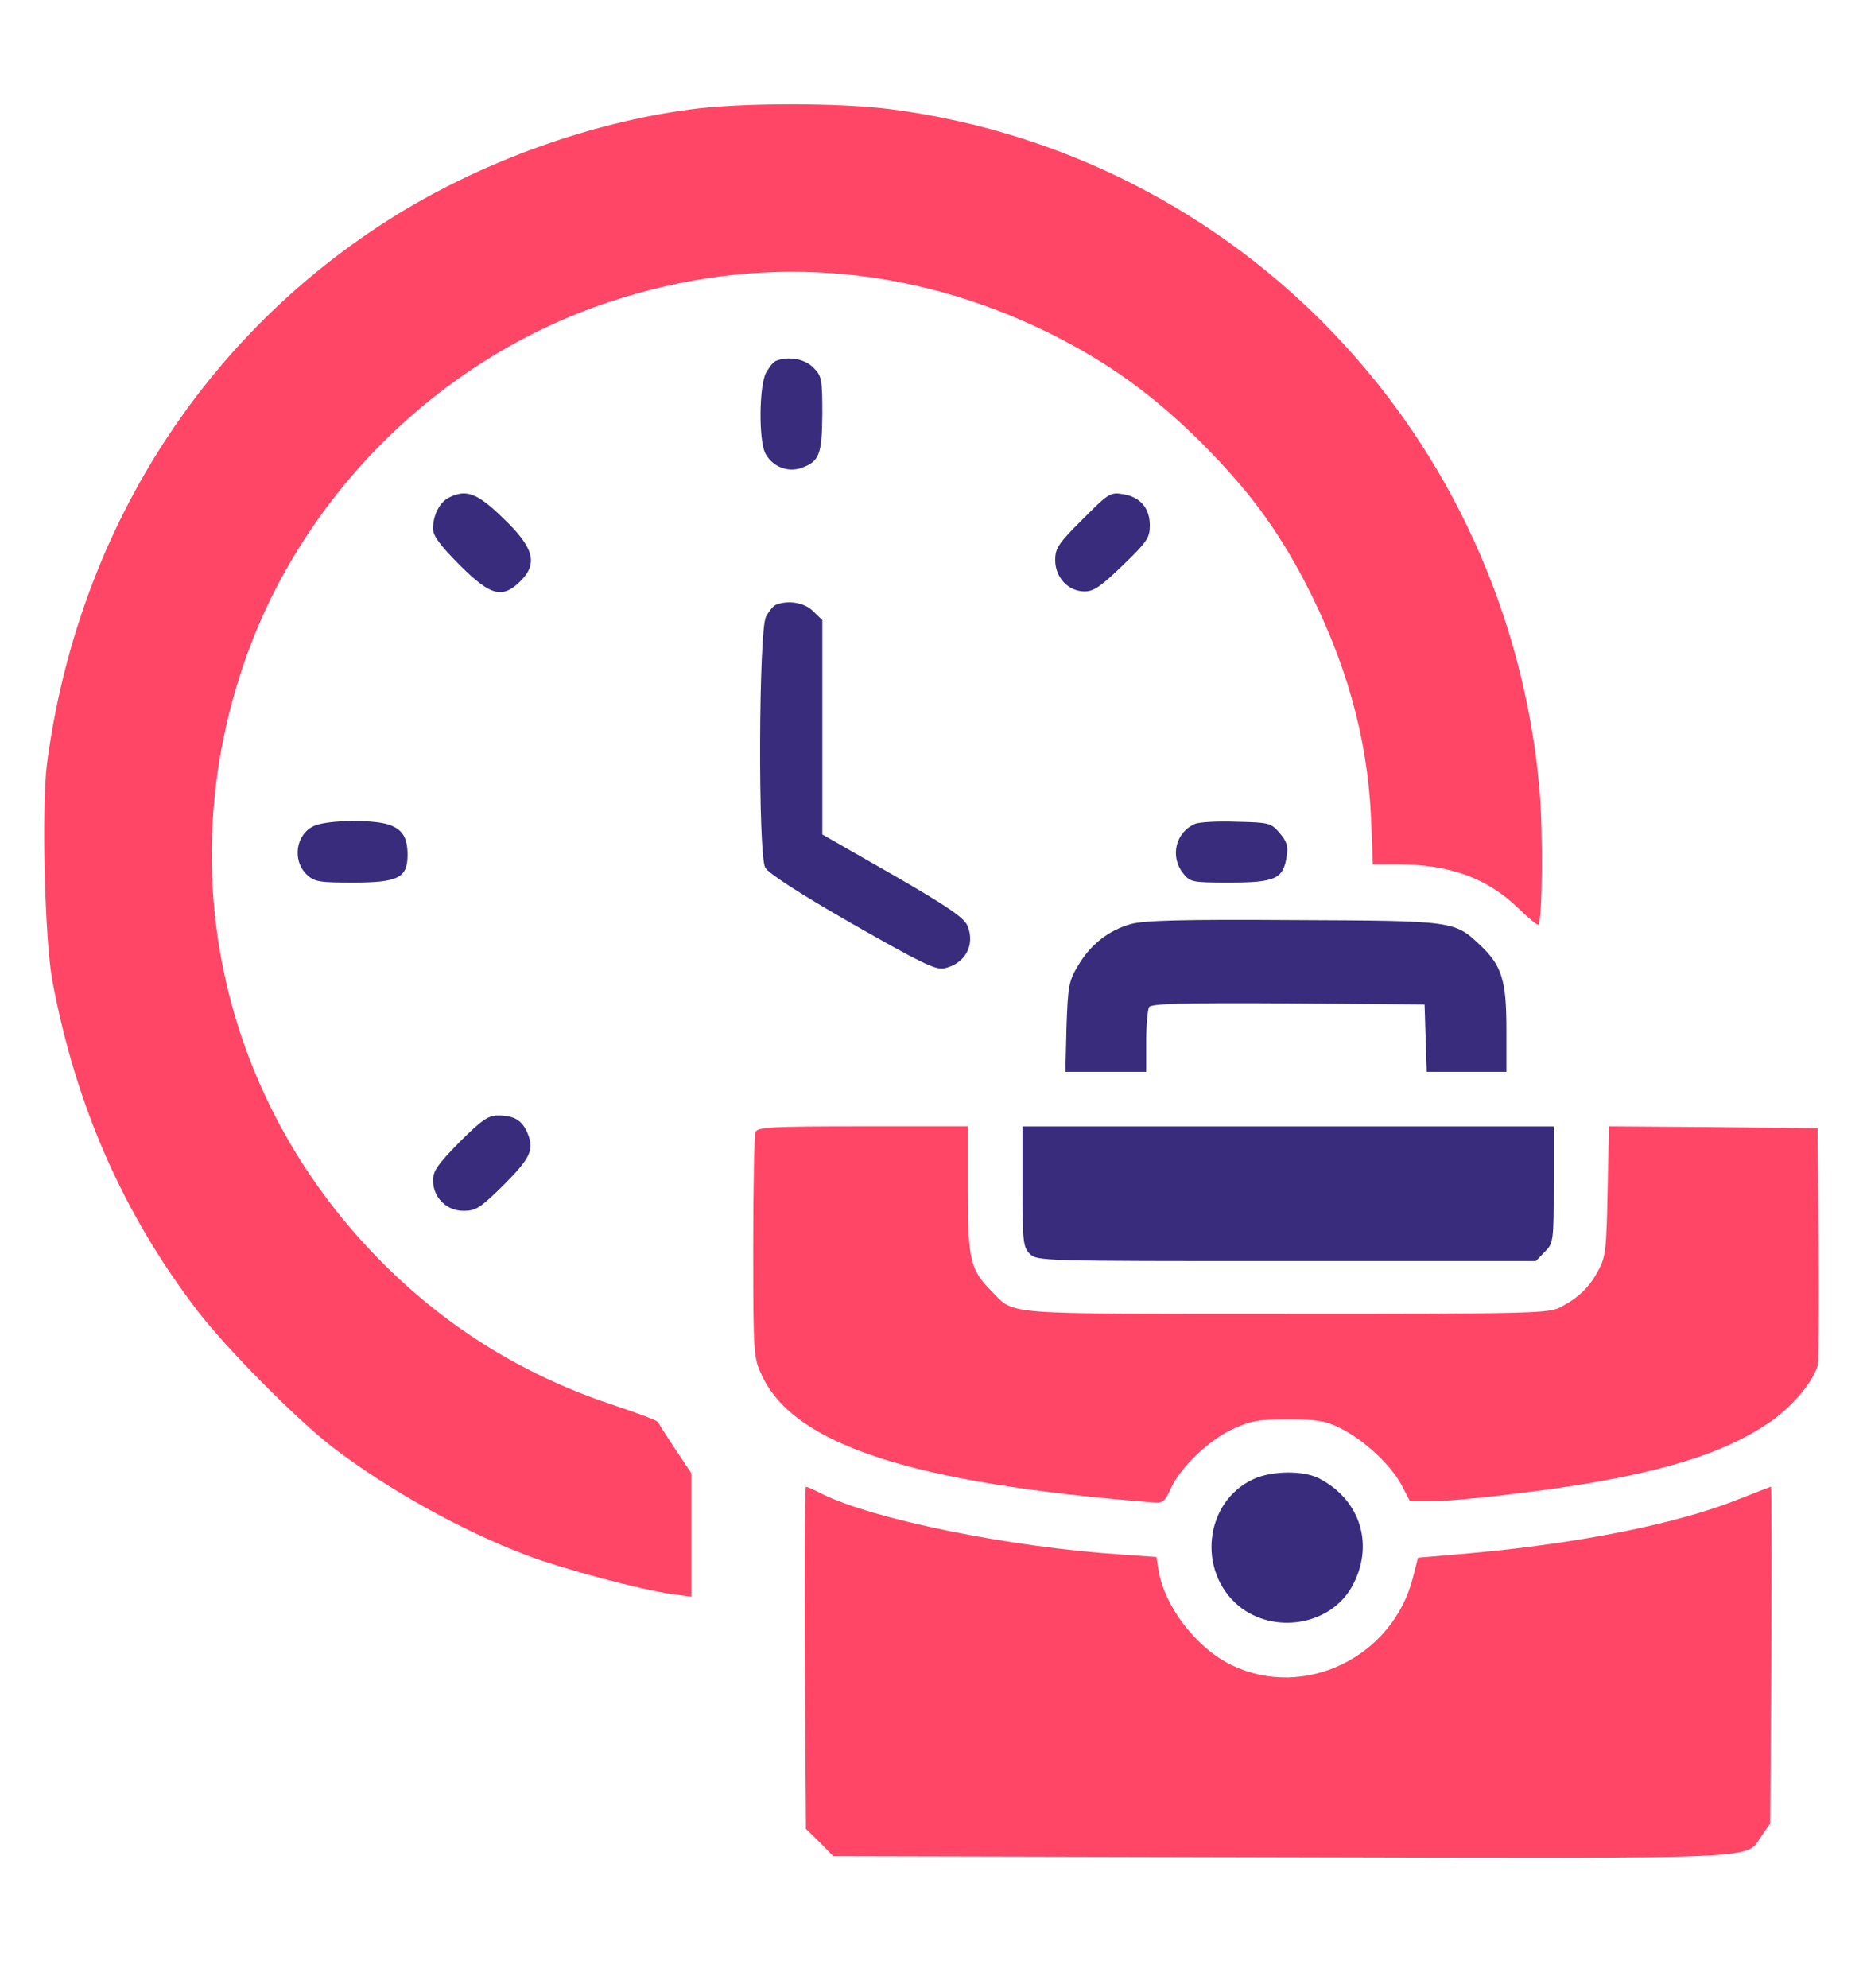 <svg width="30" height="32" viewBox="0 0 30 32" fill="none" xmlns="http://www.w3.org/2000/svg">
<g clip-path="url(#clip0_80_1757)">
<g clip-path="url(#clip1_80_1757)">
<path d="M11.109 1.762C9.492 1.979 7.787 2.595 6.381 3.462C3.275 5.384 1.248 8.571 0.756 12.298C0.668 13.001 0.72 15.128 0.843 15.79C1.224 17.817 1.986 19.54 3.181 21.104C3.656 21.72 4.787 22.862 5.361 23.302C6.252 23.981 7.406 24.626 8.461 25.03C9.023 25.247 10.33 25.598 10.828 25.663L11.133 25.704V24.708V23.718L10.875 23.331C10.734 23.12 10.611 22.927 10.599 22.897C10.588 22.868 10.271 22.751 9.902 22.628C8.531 22.177 7.336 21.462 6.316 20.483C3.662 17.94 2.742 14.231 3.902 10.757C4.816 8.009 7.054 5.776 9.808 4.862C12.187 4.071 14.636 4.247 16.904 5.366C17.847 5.835 18.586 6.368 19.365 7.147C20.109 7.897 20.56 8.507 21.006 9.356C21.674 10.639 22.019 11.864 22.078 13.165L22.107 13.915H22.5C23.338 13.915 23.941 14.132 24.439 14.612C24.609 14.776 24.756 14.899 24.773 14.887C24.838 14.817 24.849 13.382 24.791 12.714C24.287 7.024 19.963 2.489 14.338 1.757C13.5 1.651 11.918 1.651 11.109 1.762Z" fill="#FF4667"/>
<path d="M12.492 5.811C12.451 5.829 12.381 5.917 12.334 6.005C12.223 6.216 12.217 7.083 12.322 7.294C12.434 7.511 12.68 7.61 12.902 7.534C13.195 7.429 13.236 7.323 13.242 6.661C13.242 6.098 13.23 6.046 13.096 5.917C12.961 5.776 12.691 5.729 12.492 5.811Z" fill="#392C7D"/>
<path d="M7.23 8.01C7.084 8.08 6.973 8.291 6.973 8.508C6.973 8.625 7.084 8.777 7.4 9.094C7.904 9.598 8.092 9.644 8.385 9.351C8.666 9.07 8.596 8.812 8.104 8.344C7.688 7.939 7.512 7.869 7.23 8.01Z" fill="#392C7D"/>
<path d="M17.432 8.361C17.045 8.747 16.992 8.823 16.992 9.017C16.992 9.298 17.203 9.521 17.467 9.521C17.613 9.521 17.73 9.439 18.082 9.099C18.469 8.724 18.516 8.659 18.516 8.46C18.516 8.179 18.363 8.003 18.088 7.956C17.877 7.921 17.854 7.939 17.432 8.361Z" fill="#392C7D"/>
<path d="M12.492 9.737C12.451 9.754 12.381 9.842 12.334 9.93C12.217 10.159 12.205 13.745 12.322 13.967C12.369 14.055 12.861 14.377 13.711 14.864C14.819 15.496 15.059 15.614 15.199 15.59C15.539 15.52 15.709 15.215 15.58 14.905C15.527 14.776 15.264 14.594 14.379 14.084L13.242 13.434V11.705V9.983L13.096 9.842C12.961 9.701 12.692 9.655 12.492 9.737Z" fill="#392C7D"/>
<path d="M5.063 13.294C4.764 13.423 4.699 13.851 4.94 14.079C5.063 14.197 5.139 14.208 5.69 14.208C6.41 14.208 6.563 14.132 6.563 13.763C6.563 13.482 6.481 13.353 6.264 13.277C6.006 13.189 5.285 13.2 5.063 13.294Z" fill="#392C7D"/>
<path d="M19.242 13.264C18.931 13.399 18.838 13.786 19.049 14.055C19.166 14.202 19.189 14.208 19.804 14.208C20.531 14.208 20.666 14.149 20.718 13.792C20.748 13.622 20.724 13.552 20.607 13.411C20.466 13.247 20.437 13.241 19.91 13.229C19.611 13.217 19.306 13.235 19.242 13.264Z" fill="#392C7D"/>
<path d="M18.211 14.876C17.854 14.976 17.561 15.204 17.361 15.544C17.209 15.796 17.197 15.878 17.174 16.534L17.156 17.255H17.807H18.457V16.768C18.457 16.505 18.481 16.253 18.504 16.212C18.545 16.159 19.031 16.142 20.748 16.153L22.94 16.171L22.957 16.71L22.975 17.255H23.613H24.258V16.563C24.258 15.784 24.182 15.544 23.842 15.222C23.42 14.823 23.426 14.823 20.83 14.812C19.066 14.8 18.416 14.817 18.211 14.876Z" fill="#392C7D"/>
<path d="M7.4 18.386C7.055 18.737 6.973 18.849 6.973 19.001C6.973 19.276 7.189 19.493 7.465 19.493C7.664 19.493 7.734 19.446 8.098 19.089C8.537 18.649 8.607 18.515 8.496 18.245C8.408 18.034 8.279 17.958 8.021 17.958C7.863 17.958 7.758 18.028 7.4 18.386Z" fill="#392C7D"/>
<path d="M12.164 18.227C12.146 18.279 12.129 19.111 12.129 20.084C12.129 21.818 12.135 21.859 12.27 22.146C12.791 23.26 14.695 23.881 18.557 24.186C18.721 24.203 18.756 24.18 18.85 23.969C19.002 23.629 19.459 23.189 19.846 23.008C20.139 22.873 20.256 22.85 20.742 22.85C21.205 22.85 21.346 22.873 21.58 22.99C21.961 23.178 22.389 23.576 22.564 23.898L22.705 24.168H23.027C23.461 24.168 24.773 24.016 25.605 23.875C26.959 23.641 27.838 23.348 28.488 22.902C28.863 22.645 29.203 22.24 29.273 21.971C29.285 21.906 29.291 21.021 29.285 20.008L29.268 18.162L27.586 18.145L25.91 18.133L25.887 19.17C25.869 20.102 25.857 20.236 25.74 20.447C25.6 20.717 25.424 20.887 25.137 21.039C24.943 21.145 24.721 21.15 20.713 21.15C16.072 21.15 16.354 21.174 15.973 20.793C15.621 20.436 15.586 20.289 15.586 19.158V18.133H13.893C12.404 18.133 12.193 18.145 12.164 18.227Z" fill="#FF4667"/>
<path d="M16.465 19.101C16.465 19.991 16.477 20.079 16.582 20.184C16.699 20.302 16.775 20.302 20.713 20.302H24.732L24.873 20.155C25.014 20.015 25.02 19.991 25.02 19.071V18.134H20.742H16.465V19.101Z" fill="#392C7D"/>
<path d="M20.186 23.811C19.395 24.174 19.271 25.294 19.951 25.856C20.514 26.313 21.41 26.167 21.762 25.557C22.143 24.889 21.914 24.139 21.229 23.794C20.977 23.671 20.479 23.676 20.186 23.811Z" fill="#392C7D"/>
<path d="M12.961 26.689L12.978 29.442L13.201 29.659L13.418 29.882L20.654 29.899C28.64 29.917 28.09 29.94 28.371 29.548L28.506 29.355L28.523 26.642C28.529 25.153 28.529 23.935 28.517 23.935C28.506 23.935 28.271 24.028 27.984 24.14C27.023 24.526 25.43 24.849 23.648 25.007L22.834 25.077L22.752 25.399C22.424 26.683 21 27.368 19.834 26.806C19.265 26.53 18.75 25.862 18.656 25.276L18.621 25.065L18.041 25.024C16.26 24.907 14.045 24.456 13.23 24.046C13.107 23.982 12.996 23.935 12.978 23.935C12.961 23.935 12.955 25.171 12.961 26.689Z" fill="#FF4667"/>
</g>
</g>
<defs>
<clipPath id="clip0_80_1757">
<rect width="30" height="31" fill="white" transform="translate(0 0.29)"/>
</clipPath>
<clipPath id="clip1_80_1757">
<rect width="30" height="31" fill="white" transform="translate(0 0.29)"/>
</clipPath>
</defs>
</svg>
